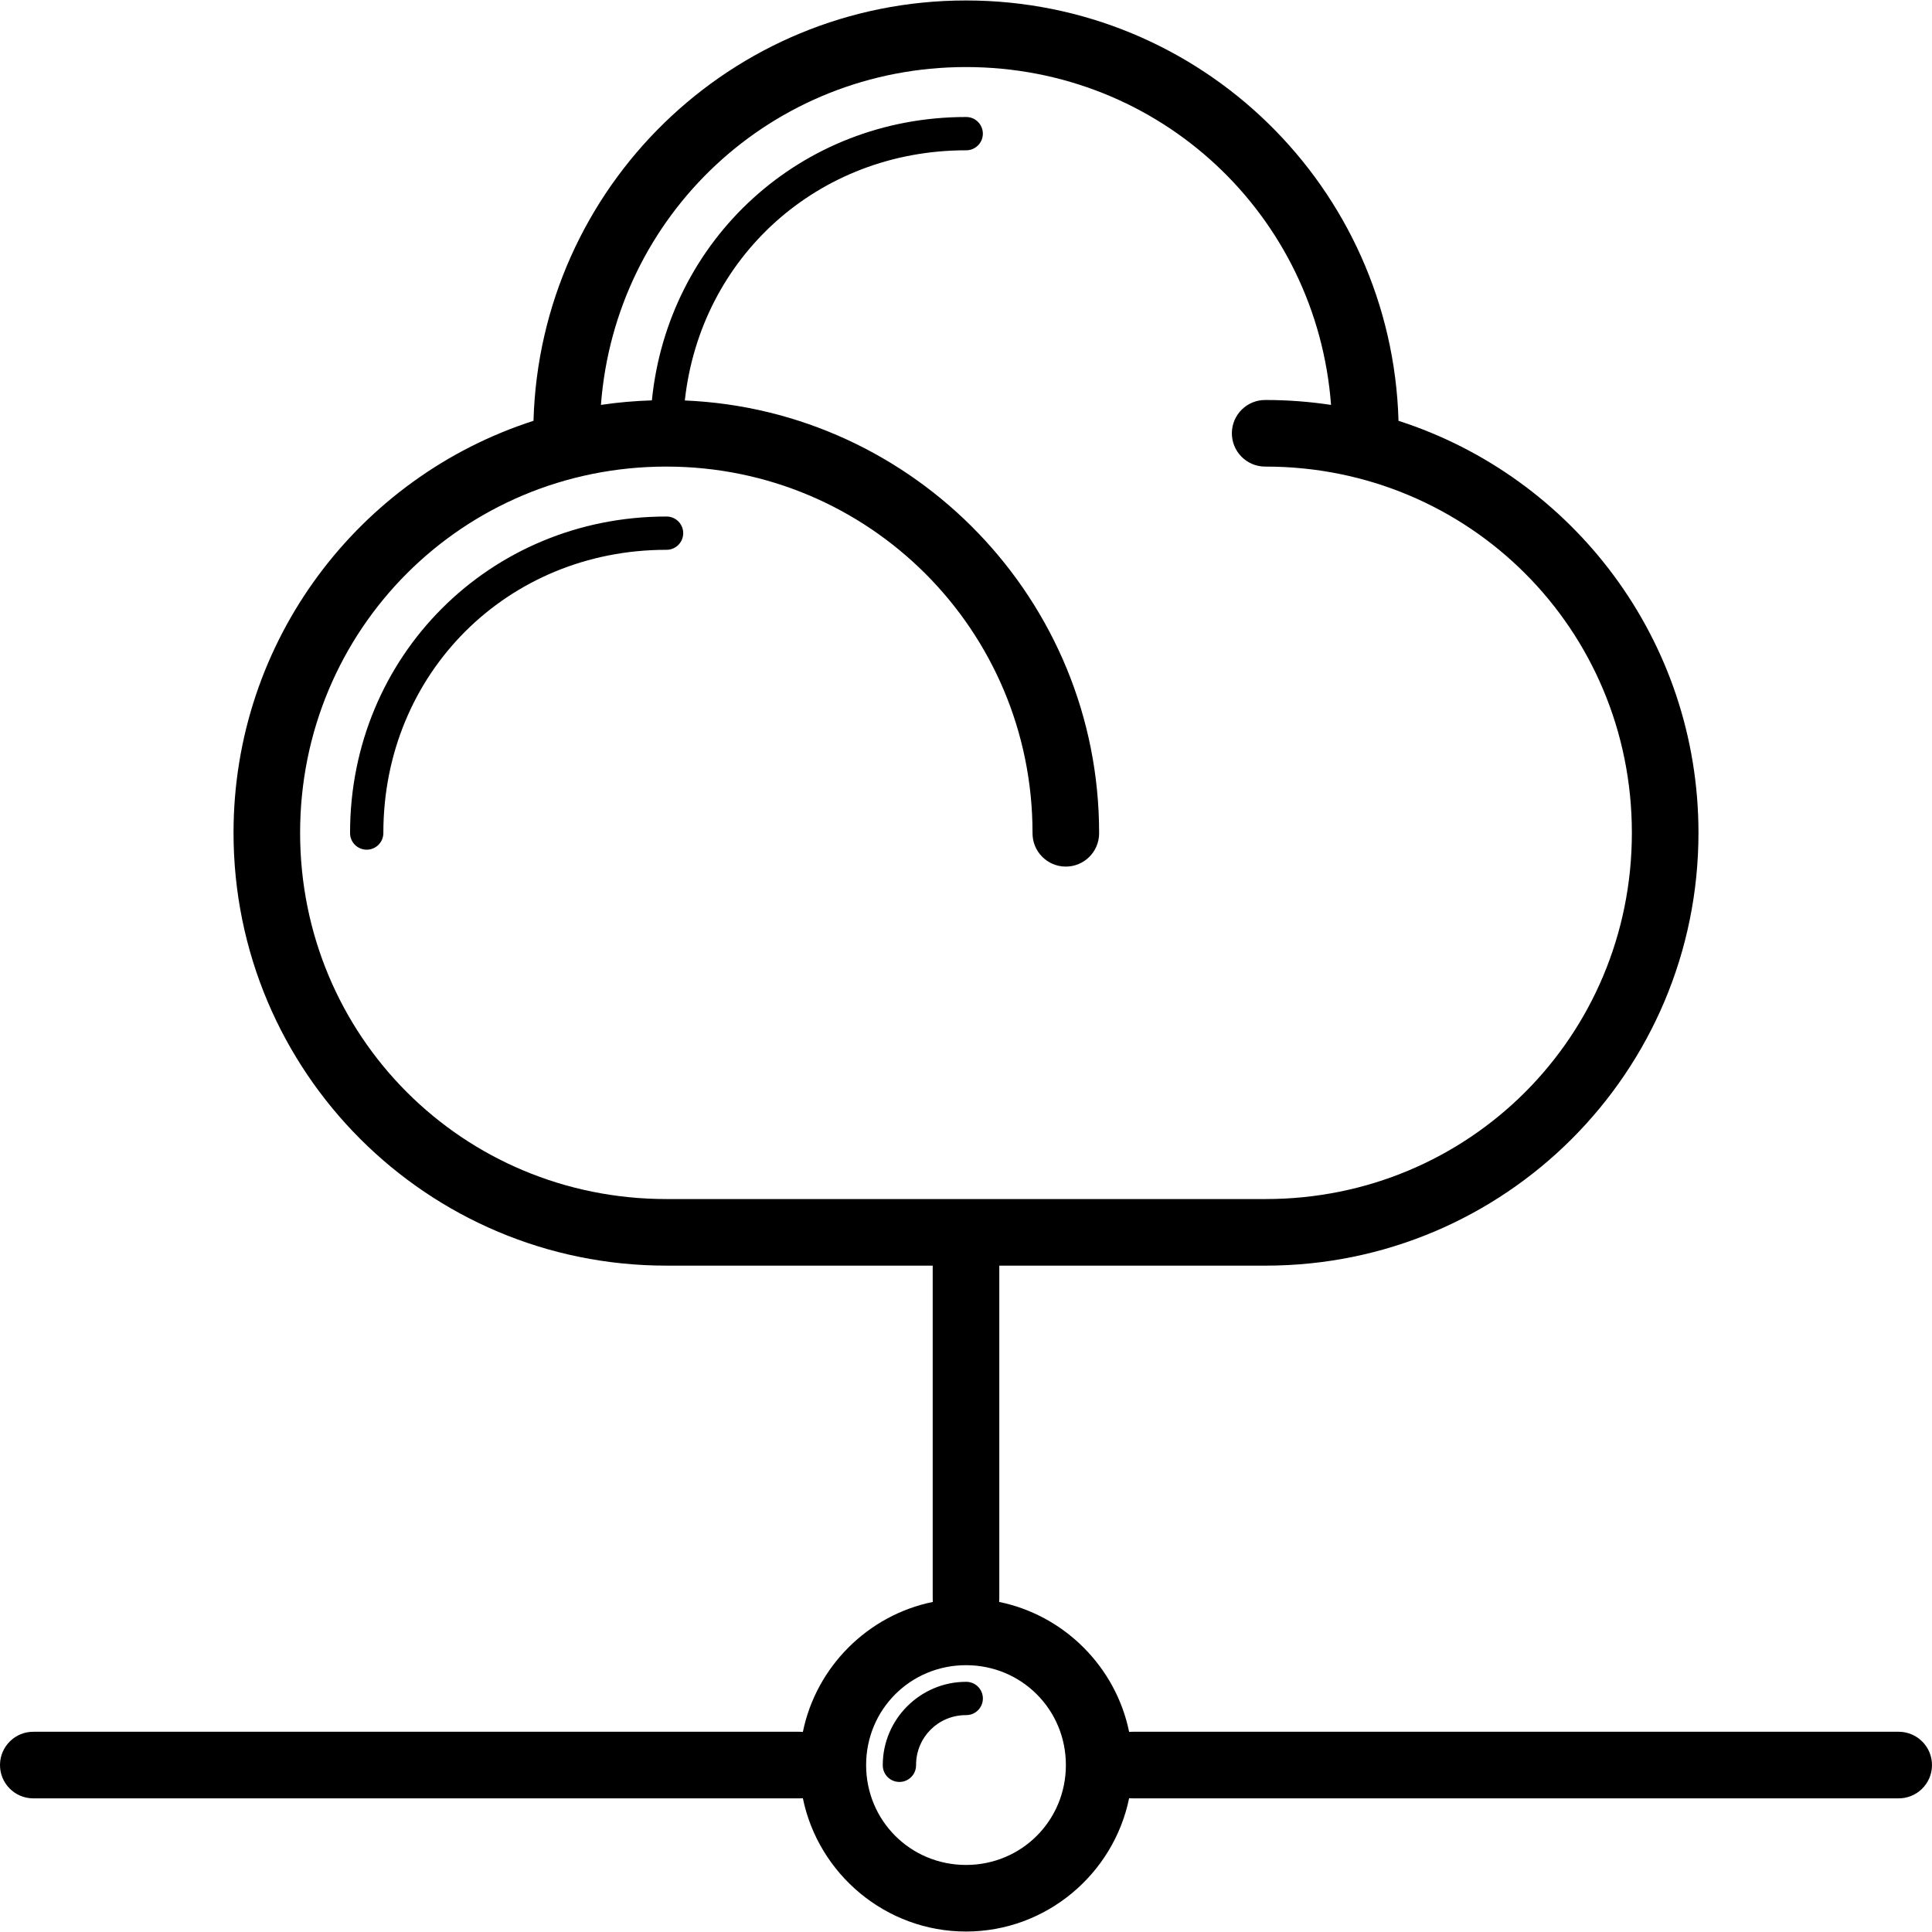 <?xml version="1.0" encoding="iso-8859-1"?>
<!-- Uploaded to: SVG Repo, www.svgrepo.com, Generator: SVG Repo Mixer Tools -->
<svg fill="#000000" height="800px" width="800px" version="1.1" id="Capa_1" xmlns="http://www.w3.org/2000/svg" xmlns:xlink="http://www.w3.org/1999/xlink" 
	 viewBox="0 0 290.142 290.142" xml:space="preserve">
<g>
	<path id="path12352" d="M145.071,0.07c-35.295,0-63.961,28.073-64.953,63.127C53.973,71.611,35.071,96.11,35.071,125.07
		c0,35.924,29.076,65,65,65h40c0,0.001,0,0.001,0,0.002v50c-0.003,0.168,0.003,0.335,0.018,0.502
		c-9.774,1.998-17.52,9.747-19.516,19.521c-0.167-0.016-0.334-0.024-0.502-0.023h-115c-2.761-0.039-5.032,2.168-5.071,4.929
		c-0.039,2.761,2.168,5.032,4.929,5.071c0.047,0.001,0.094,0.001,0.141,0h115c0.168,0.003,0.335-0.003,0.502-0.018
		c2.327,11.383,12.455,20.018,24.498,20.018c12.045,0,22.174-8.638,24.498-20.023c0.167,0.016,0.334,0.024,0.502,0.023h115
		c2.761,0.039,5.032-2.168,5.071-4.929c0.039-2.761-2.168-5.032-4.929-5.071c-0.047-0.001-0.094-0.001-0.141,0h-115
		c-0.168-0.003-0.335,0.003-0.502,0.018c-1.998-9.774-9.747-17.52-19.521-19.516c0.016-0.167,0.024-0.334,0.023-0.502v-50
		c0-0.001,0-0.001,0-0.002h40c35.924,0,65-29.076,65-65c0-28.959-18.901-53.458-45.047-61.873
		C209.032,28.144,180.367,0.07,145.071,0.07z M145.071,10.07c29.12,0,52.67,22.205,54.822,50.738
		c-3.203-0.485-6.483-0.738-9.822-0.738c-2.761-0.039-5.032,2.168-5.071,4.929c-0.039,2.761,2.168,5.032,4.929,5.071
		c0.047,0.001,0.094,0.001,0.141,0c30.556,0,55,24.444,55,55s-24.444,55-55,55h-90c-30.556,0-55-24.444-55-55s24.444-55,54.996-55
		c30.43,0,54.996,24.564,54.996,55c-0.039,2.761,2.168,5.032,4.929,5.071c2.761,0.039,5.032-2.168,5.071-4.929
		c0.001-0.047,0.001-0.094,0-0.141c0-34.908-27.666-63.467-62.217-64.93c2.357-21.491,19.978-37.57,42.223-37.57
		c1.381,0.02,2.516-1.084,2.535-2.465s-1.084-2.516-2.465-2.535c-0.024,0-0.047,0-0.071,0c-24.85,0-44.744,18.42-47.168,42.555
		c-2.591,0.085-5.147,0.303-7.652,0.682C92.402,32.274,115.952,10.07,145.071,10.07z M100.067,77.57
		c-26.525,0-47.496,20.969-47.496,47.5c-0.02,1.381,1.084,2.516,2.465,2.535s2.516-1.084,2.535-2.465c0-0.024,0-0.047,0-0.071
		c0-23.917,18.585-42.5,42.496-42.5c1.381,0.02,2.516-1.084,2.535-2.465c0.02-1.381-1.084-2.516-2.465-2.535
		C100.114,77.57,100.091,77.57,100.067,77.57z M145.071,250.072c8.343,0,15,6.657,15,15s-6.657,15-15,15s-15-6.657-15-15
		S136.728,250.072,145.071,250.072z M145.071,252.572c-6.874,0-12.5,5.626-12.5,12.5c-0.02,1.381,1.084,2.516,2.465,2.535
		c1.381,0.02,2.516-1.084,2.535-2.465c0-0.024,0-0.047,0-0.071c0-4.172,3.328-7.5,7.5-7.5c1.381,0.02,2.516-1.084,2.535-2.465
		c0.02-1.381-1.084-2.516-2.465-2.535C145.118,252.572,145.095,252.572,145.071,252.572z"/>
</g>
</svg>